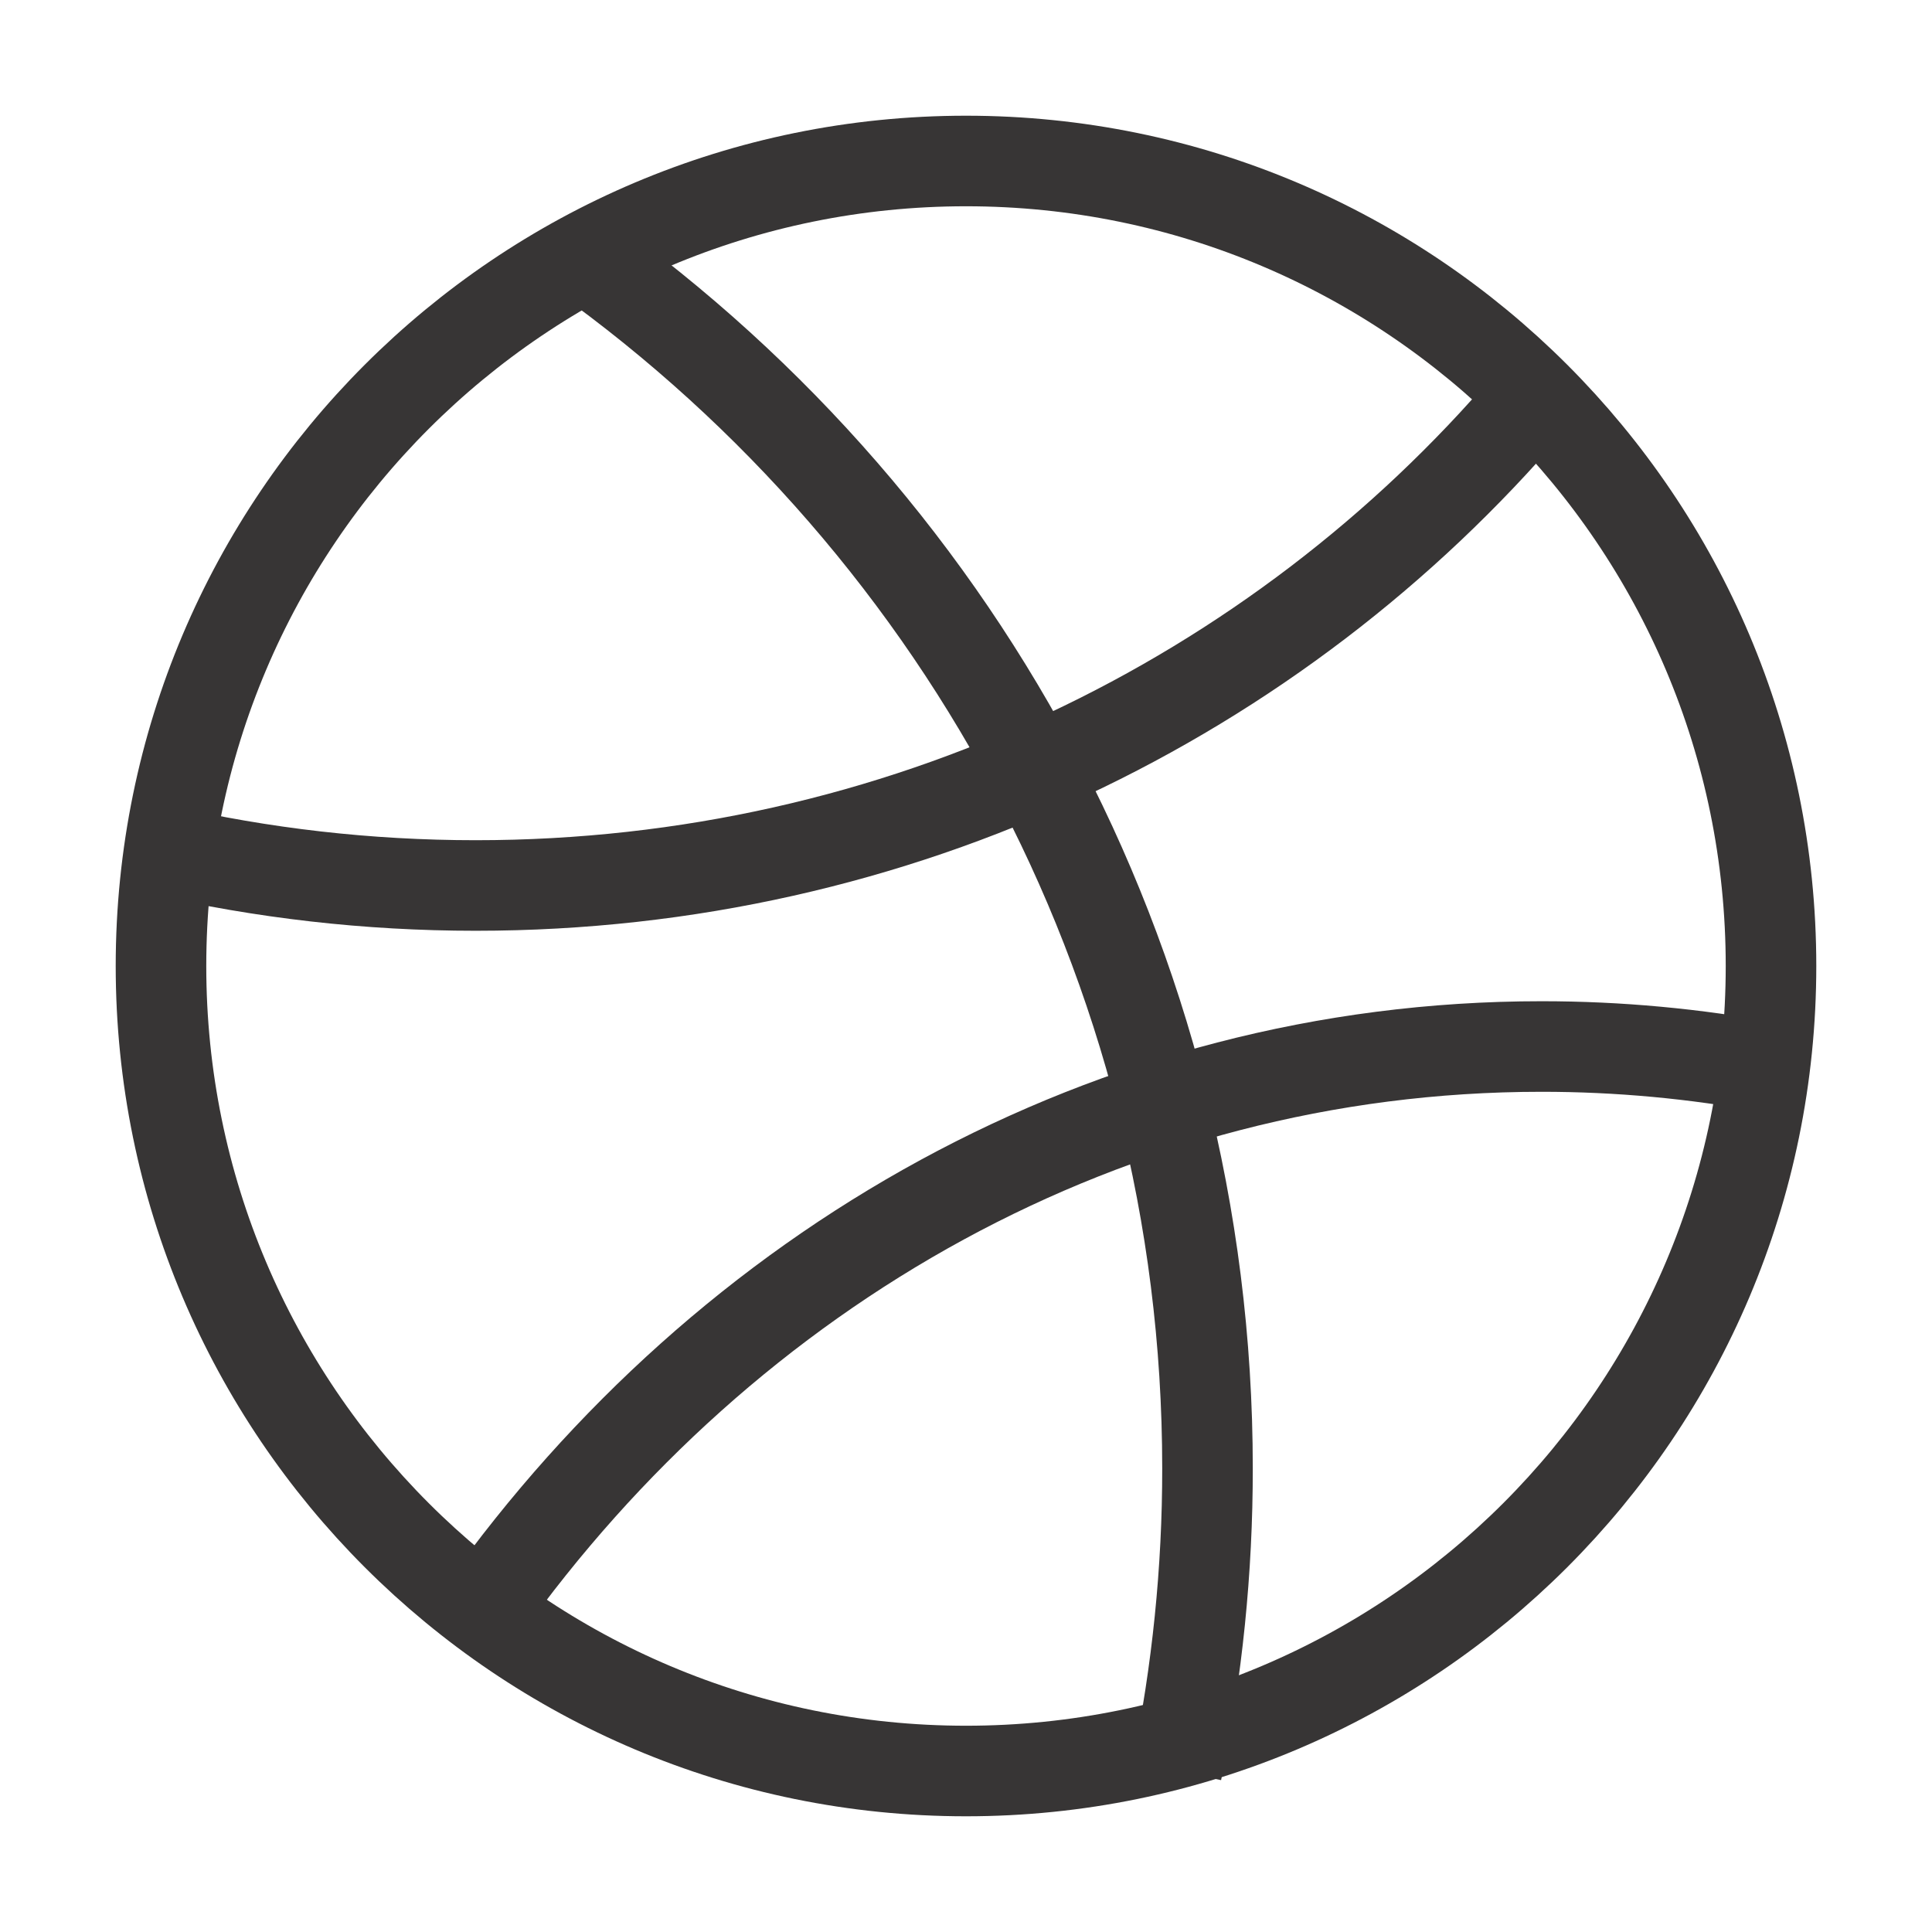 <?xml version="1.0" encoding="utf-8"?>
<svg xmlns="http://www.w3.org/2000/svg" fill="none" height="100%" overflow="visible" preserveAspectRatio="none" style="display: block;" viewBox="0 0 64 64" width="100%">
<g id="hugeicons:dribbble">
<g id="Group">
<path d="M32 58.667C46.728 58.667 58.667 46.728 58.667 32C58.667 17.272 46.728 5.333 32 5.333C17.272 5.333 5.333 17.272 5.333 32C5.333 46.728 17.272 58.667 32 58.667Z" id="Vector" stroke="#373535" stroke-linecap="round" stroke-width="3"/>
<path d="M58.667 35.371C56.158 34.902 53.611 34.666 51.059 34.667C36.787 34.667 24.091 41.979 16 53.333M50.667 13.333C42.32 23.112 29.781 29.333 15.76 29.333C12.171 29.333 8.68 28.925 5.333 28.157" id="Vector_2" stroke="#373535" stroke-width="3"/>
<path d="M38.981 58.667C39.66 55.368 40.002 52.008 40 48.64C40 31.803 31.557 16.925 18.667 8" id="Vector_3" stroke="#373535" stroke-width="3"/>
</g>
</g>
</svg>
